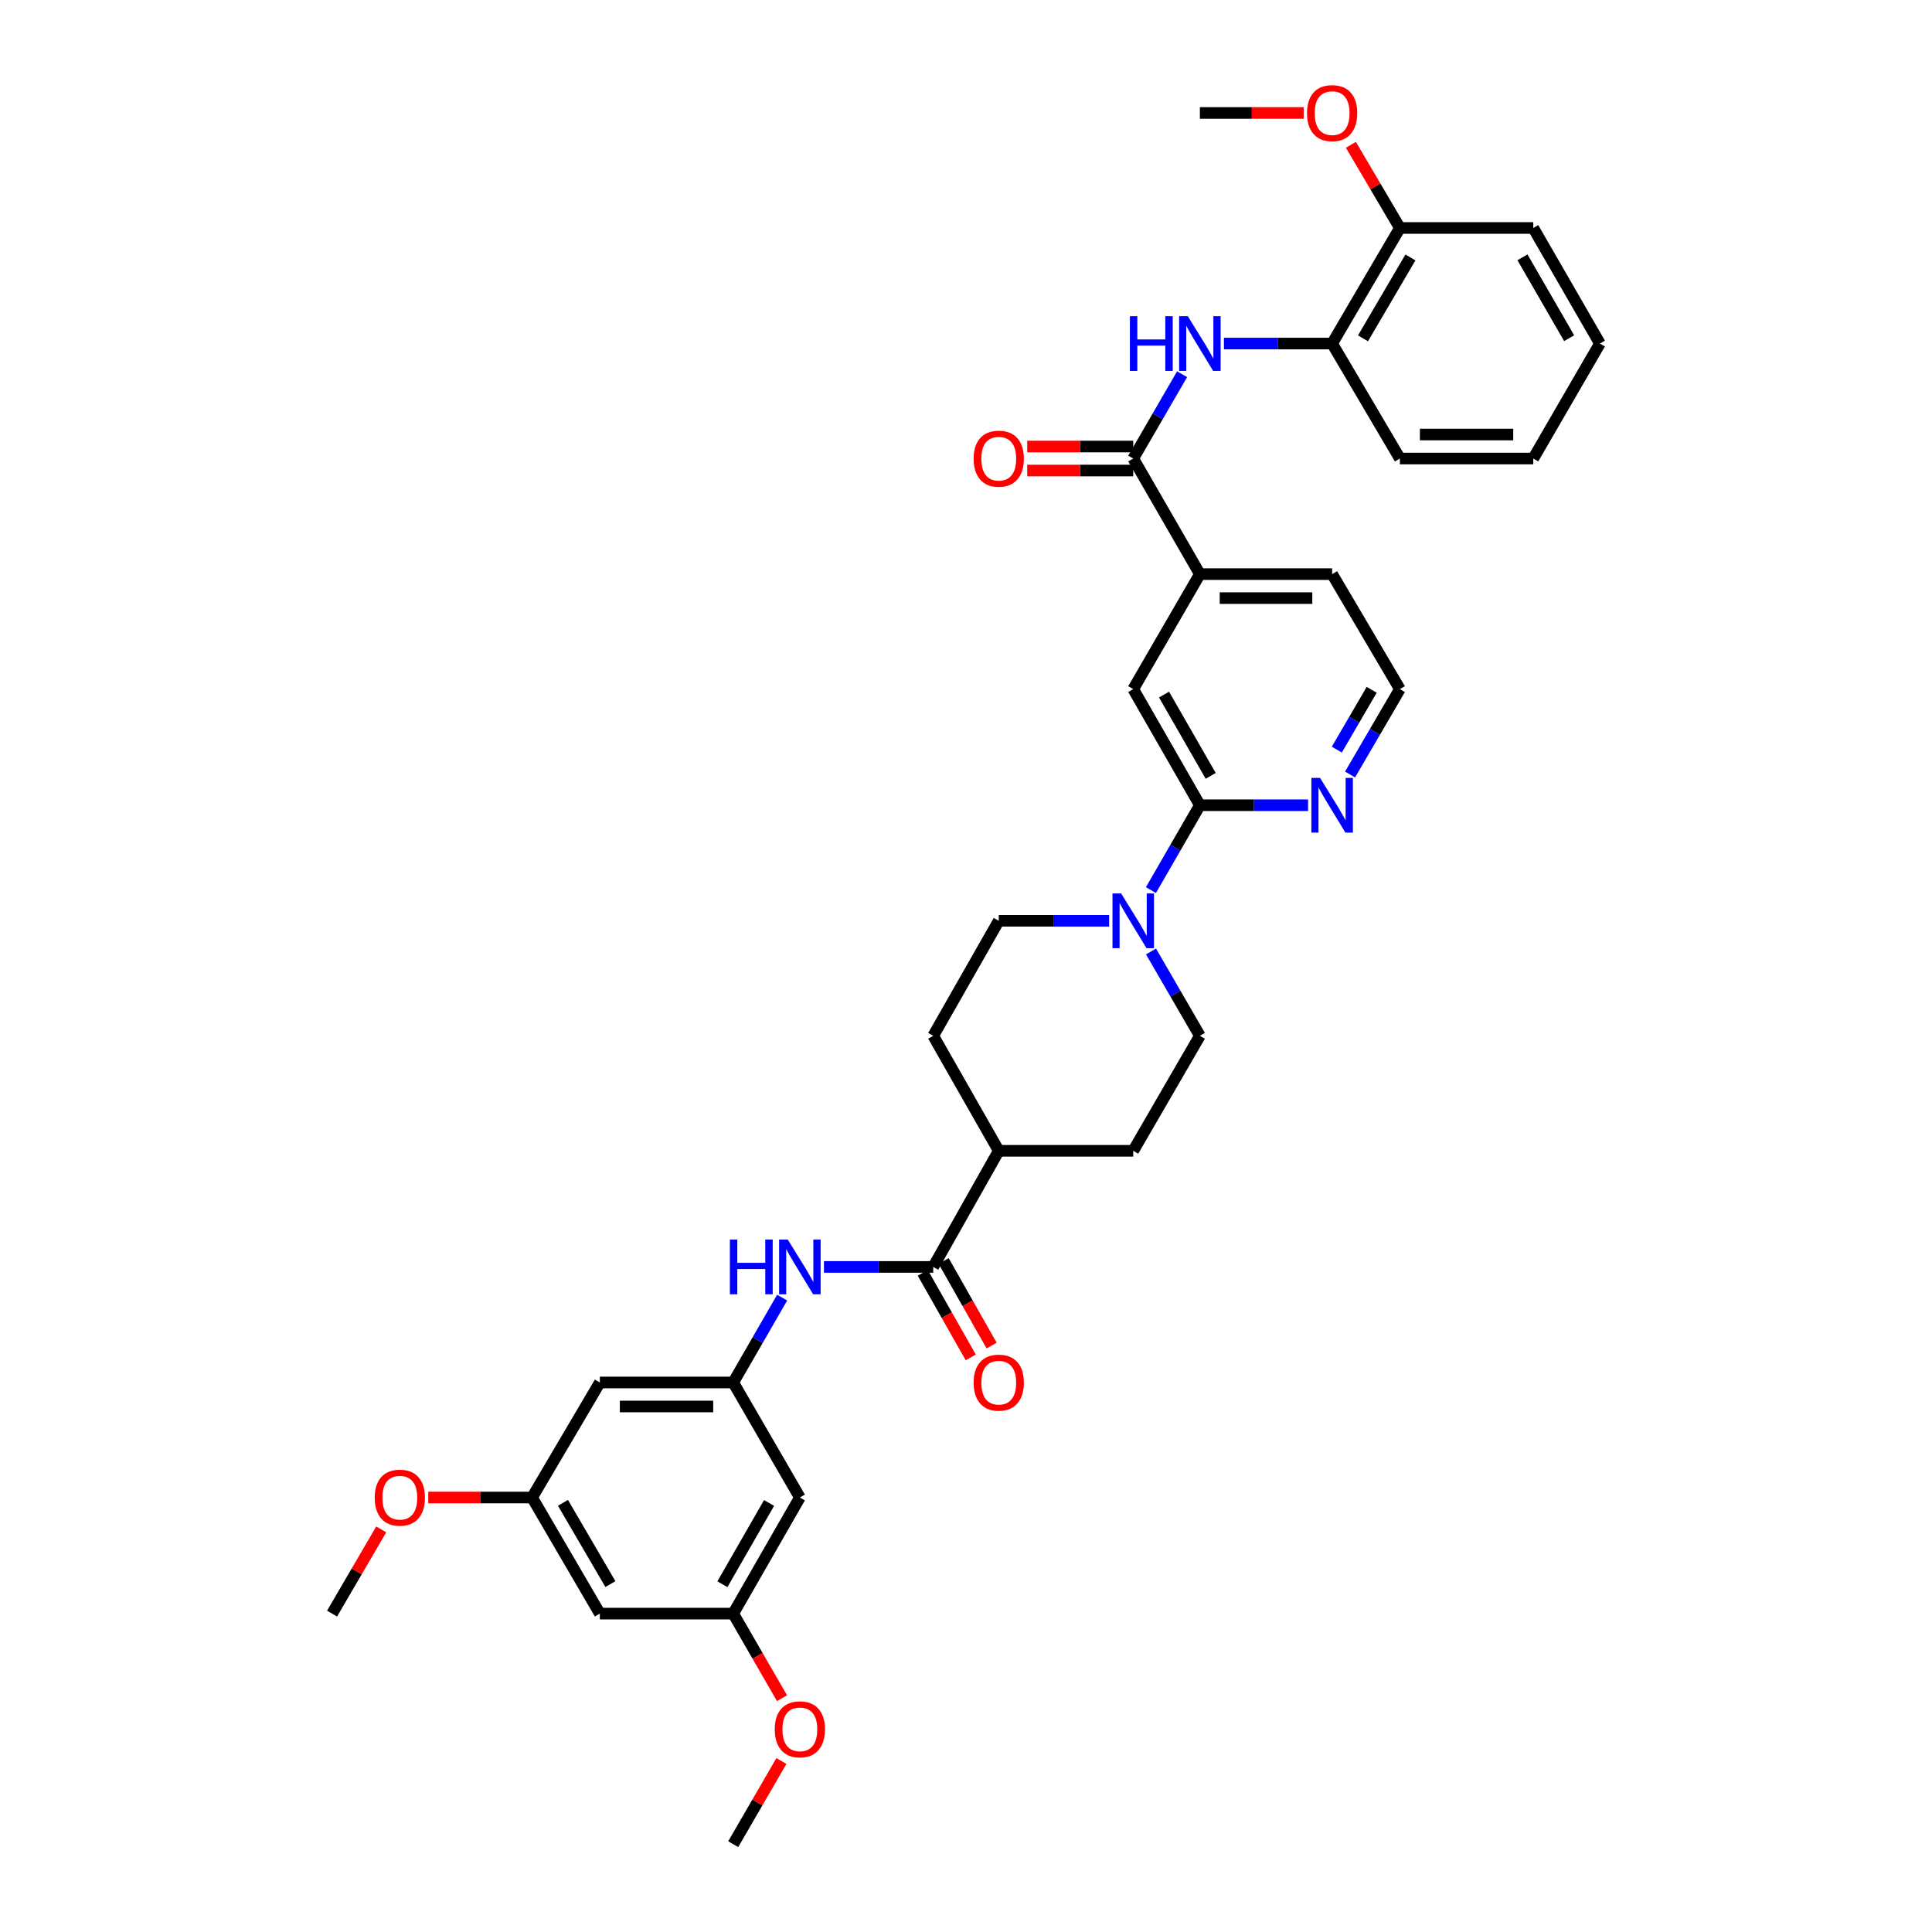 <?xml version='1.0' encoding='iso-8859-1'?>
<svg version='1.1' baseProfile='full'
              xmlns='http://www.w3.org/2000/svg'
                      xmlns:rdkit='http://www.rdkit.org/xml'
                      xmlns:xlink='http://www.w3.org/1999/xlink'
                  xml:space='preserve'
width='1000px' height='1000px' viewBox='0 0 1000 1000'>
<!-- END OF HEADER -->
<rect style='opacity:1.0;fill:#FFFFFF;stroke:none' width='1000' height='1000' x='0' y='0'> </rect>
<path class='bond-3' d='M 586.558,237.333 L 599.205,215.514' style='fill:none;fill-rule:evenodd;stroke:#000000;stroke-width:6px;stroke-linecap:butt;stroke-linejoin:miter;stroke-opacity:1' />
<path class='bond-3' d='M 599.205,215.514 L 611.852,193.696' style='fill:none;fill-rule:evenodd;stroke:#0000FF;stroke-width:6px;stroke-linecap:butt;stroke-linejoin:miter;stroke-opacity:1' />
<path class='bond-6' d='M 586.558,237.333 L 621.057,297.161' style='fill:none;fill-rule:evenodd;stroke:#000000;stroke-width:6px;stroke-linecap:butt;stroke-linejoin:miter;stroke-opacity:1' />
<path class='bond-15' d='M 586.558,231.123 L 559.125,231.123' style='fill:none;fill-rule:evenodd;stroke:#000000;stroke-width:6px;stroke-linecap:butt;stroke-linejoin:miter;stroke-opacity:1' />
<path class='bond-15' d='M 559.125,231.123 L 531.693,231.123' style='fill:none;fill-rule:evenodd;stroke:#FF0000;stroke-width:6px;stroke-linecap:butt;stroke-linejoin:miter;stroke-opacity:1' />
<path class='bond-15' d='M 586.558,243.543 L 559.125,243.543' style='fill:none;fill-rule:evenodd;stroke:#000000;stroke-width:6px;stroke-linecap:butt;stroke-linejoin:miter;stroke-opacity:1' />
<path class='bond-15' d='M 559.125,243.543 L 531.693,243.543' style='fill:none;fill-rule:evenodd;stroke:#FF0000;stroke-width:6px;stroke-linecap:butt;stroke-linejoin:miter;stroke-opacity:1' />
<path class='bond-0' d='M 595.721,460.718 L 608.389,438.754' style='fill:none;fill-rule:evenodd;stroke:#0000FF;stroke-width:6px;stroke-linecap:butt;stroke-linejoin:miter;stroke-opacity:1' />
<path class='bond-0' d='M 608.389,438.754 L 621.057,416.79' style='fill:none;fill-rule:evenodd;stroke:#000000;stroke-width:6px;stroke-linecap:butt;stroke-linejoin:miter;stroke-opacity:1' />
<path class='bond-13' d='M 574.078,476.604 L 545.515,476.604' style='fill:none;fill-rule:evenodd;stroke:#0000FF;stroke-width:6px;stroke-linecap:butt;stroke-linejoin:miter;stroke-opacity:1' />
<path class='bond-13' d='M 545.515,476.604 L 516.953,476.604' style='fill:none;fill-rule:evenodd;stroke:#000000;stroke-width:6px;stroke-linecap:butt;stroke-linejoin:miter;stroke-opacity:1' />
<path class='bond-14' d='M 595.761,492.484 L 608.409,514.31' style='fill:none;fill-rule:evenodd;stroke:#0000FF;stroke-width:6px;stroke-linecap:butt;stroke-linejoin:miter;stroke-opacity:1' />
<path class='bond-14' d='M 608.409,514.31 L 621.057,536.135' style='fill:none;fill-rule:evenodd;stroke:#000000;stroke-width:6px;stroke-linecap:butt;stroke-linejoin:miter;stroke-opacity:1' />
<path class='bond-1' d='M 621.057,416.79 L 586.558,356.679' style='fill:none;fill-rule:evenodd;stroke:#000000;stroke-width:6px;stroke-linecap:butt;stroke-linejoin:miter;stroke-opacity:1' />
<path class='bond-1' d='M 626.654,401.591 L 602.504,359.513' style='fill:none;fill-rule:evenodd;stroke:#000000;stroke-width:6px;stroke-linecap:butt;stroke-linejoin:miter;stroke-opacity:1' />
<path class='bond-35' d='M 621.057,416.79 L 649.058,416.79' style='fill:none;fill-rule:evenodd;stroke:#000000;stroke-width:6px;stroke-linecap:butt;stroke-linejoin:miter;stroke-opacity:1' />
<path class='bond-35' d='M 649.058,416.79 L 677.058,416.79' style='fill:none;fill-rule:evenodd;stroke:#0000FF;stroke-width:6px;stroke-linecap:butt;stroke-linejoin:miter;stroke-opacity:1' />
<path class='bond-2' d='M 483.033,655.757 L 516.953,595.653' style='fill:none;fill-rule:evenodd;stroke:#000000;stroke-width:6px;stroke-linecap:butt;stroke-linejoin:miter;stroke-opacity:1' />
<path class='bond-4' d='M 483.033,655.757 L 454.754,655.757' style='fill:none;fill-rule:evenodd;stroke:#000000;stroke-width:6px;stroke-linecap:butt;stroke-linejoin:miter;stroke-opacity:1' />
<path class='bond-4' d='M 454.754,655.757 L 426.474,655.757' style='fill:none;fill-rule:evenodd;stroke:#0000FF;stroke-width:6px;stroke-linecap:butt;stroke-linejoin:miter;stroke-opacity:1' />
<path class='bond-16' d='M 477.632,658.82 L 490.044,680.708' style='fill:none;fill-rule:evenodd;stroke:#000000;stroke-width:6px;stroke-linecap:butt;stroke-linejoin:miter;stroke-opacity:1' />
<path class='bond-16' d='M 490.044,680.708 L 502.456,702.595' style='fill:none;fill-rule:evenodd;stroke:#FF0000;stroke-width:6px;stroke-linecap:butt;stroke-linejoin:miter;stroke-opacity:1' />
<path class='bond-16' d='M 488.435,652.694 L 500.847,674.581' style='fill:none;fill-rule:evenodd;stroke:#000000;stroke-width:6px;stroke-linecap:butt;stroke-linejoin:miter;stroke-opacity:1' />
<path class='bond-16' d='M 500.847,674.581 L 513.259,696.469' style='fill:none;fill-rule:evenodd;stroke:#FF0000;stroke-width:6px;stroke-linecap:butt;stroke-linejoin:miter;stroke-opacity:1' />
<path class='bond-8' d='M 633.508,177.816 L 661.509,177.816' style='fill:none;fill-rule:evenodd;stroke:#0000FF;stroke-width:6px;stroke-linecap:butt;stroke-linejoin:miter;stroke-opacity:1' />
<path class='bond-8' d='M 661.509,177.816 L 689.51,177.816' style='fill:none;fill-rule:evenodd;stroke:#000000;stroke-width:6px;stroke-linecap:butt;stroke-linejoin:miter;stroke-opacity:1' />
<path class='bond-5' d='M 404.845,671.643 L 392.177,693.607' style='fill:none;fill-rule:evenodd;stroke:#0000FF;stroke-width:6px;stroke-linecap:butt;stroke-linejoin:miter;stroke-opacity:1' />
<path class='bond-5' d='M 392.177,693.607 L 379.509,715.571' style='fill:none;fill-rule:evenodd;stroke:#000000;stroke-width:6px;stroke-linecap:butt;stroke-linejoin:miter;stroke-opacity:1' />
<path class='bond-11' d='M 379.509,715.571 L 310.477,715.571' style='fill:none;fill-rule:evenodd;stroke:#000000;stroke-width:6px;stroke-linecap:butt;stroke-linejoin:miter;stroke-opacity:1' />
<path class='bond-11' d='M 369.154,727.991 L 320.832,727.991' style='fill:none;fill-rule:evenodd;stroke:#000000;stroke-width:6px;stroke-linecap:butt;stroke-linejoin:miter;stroke-opacity:1' />
<path class='bond-12' d='M 379.509,715.571 L 414.008,775.11' style='fill:none;fill-rule:evenodd;stroke:#000000;stroke-width:6px;stroke-linecap:butt;stroke-linejoin:miter;stroke-opacity:1' />
<path class='bond-7' d='M 621.057,297.161 L 586.558,356.679' style='fill:none;fill-rule:evenodd;stroke:#000000;stroke-width:6px;stroke-linecap:butt;stroke-linejoin:miter;stroke-opacity:1' />
<path class='bond-27' d='M 621.057,297.161 L 689.51,297.161' style='fill:none;fill-rule:evenodd;stroke:#000000;stroke-width:6px;stroke-linecap:butt;stroke-linejoin:miter;stroke-opacity:1' />
<path class='bond-27' d='M 631.325,309.581 L 679.242,309.581' style='fill:none;fill-rule:evenodd;stroke:#000000;stroke-width:6px;stroke-linecap:butt;stroke-linejoin:miter;stroke-opacity:1' />
<path class='bond-20' d='M 689.51,177.816 L 724.581,118.001' style='fill:none;fill-rule:evenodd;stroke:#000000;stroke-width:6px;stroke-linecap:butt;stroke-linejoin:miter;stroke-opacity:1' />
<path class='bond-20' d='M 705.484,175.125 L 730.034,133.256' style='fill:none;fill-rule:evenodd;stroke:#000000;stroke-width:6px;stroke-linecap:butt;stroke-linejoin:miter;stroke-opacity:1' />
<path class='bond-28' d='M 689.51,177.816 L 724.581,237.333' style='fill:none;fill-rule:evenodd;stroke:#000000;stroke-width:6px;stroke-linecap:butt;stroke-linejoin:miter;stroke-opacity:1' />
<path class='bond-9' d='M 698.786,400.89 L 711.684,378.784' style='fill:none;fill-rule:evenodd;stroke:#0000FF;stroke-width:6px;stroke-linecap:butt;stroke-linejoin:miter;stroke-opacity:1' />
<path class='bond-9' d='M 711.684,378.784 L 724.581,356.679' style='fill:none;fill-rule:evenodd;stroke:#000000;stroke-width:6px;stroke-linecap:butt;stroke-linejoin:miter;stroke-opacity:1' />
<path class='bond-9' d='M 691.928,388 L 700.956,372.526' style='fill:none;fill-rule:evenodd;stroke:#0000FF;stroke-width:6px;stroke-linecap:butt;stroke-linejoin:miter;stroke-opacity:1' />
<path class='bond-9' d='M 700.956,372.526 L 709.985,357.052' style='fill:none;fill-rule:evenodd;stroke:#000000;stroke-width:6px;stroke-linecap:butt;stroke-linejoin:miter;stroke-opacity:1' />
<path class='bond-10' d='M 516.953,595.653 L 586.558,595.653' style='fill:none;fill-rule:evenodd;stroke:#000000;stroke-width:6px;stroke-linecap:butt;stroke-linejoin:miter;stroke-opacity:1' />
<path class='bond-37' d='M 516.953,595.653 L 483.033,536.135' style='fill:none;fill-rule:evenodd;stroke:#000000;stroke-width:6px;stroke-linecap:butt;stroke-linejoin:miter;stroke-opacity:1' />
<path class='bond-17' d='M 310.477,715.571 L 275.405,775.11' style='fill:none;fill-rule:evenodd;stroke:#000000;stroke-width:6px;stroke-linecap:butt;stroke-linejoin:miter;stroke-opacity:1' />
<path class='bond-18' d='M 414.008,775.11 L 379.509,835.2' style='fill:none;fill-rule:evenodd;stroke:#000000;stroke-width:6px;stroke-linecap:butt;stroke-linejoin:miter;stroke-opacity:1' />
<path class='bond-18' d='M 398.062,777.939 L 373.913,820.003' style='fill:none;fill-rule:evenodd;stroke:#000000;stroke-width:6px;stroke-linecap:butt;stroke-linejoin:miter;stroke-opacity:1' />
<path class='bond-21' d='M 516.953,476.604 L 483.033,536.135' style='fill:none;fill-rule:evenodd;stroke:#000000;stroke-width:6px;stroke-linecap:butt;stroke-linejoin:miter;stroke-opacity:1' />
<path class='bond-22' d='M 621.057,536.135 L 586.558,595.653' style='fill:none;fill-rule:evenodd;stroke:#000000;stroke-width:6px;stroke-linecap:butt;stroke-linejoin:miter;stroke-opacity:1' />
<path class='bond-25' d='M 275.405,775.11 L 248.534,775.11' style='fill:none;fill-rule:evenodd;stroke:#000000;stroke-width:6px;stroke-linecap:butt;stroke-linejoin:miter;stroke-opacity:1' />
<path class='bond-25' d='M 248.534,775.11 L 221.664,775.11' style='fill:none;fill-rule:evenodd;stroke:#FF0000;stroke-width:6px;stroke-linecap:butt;stroke-linejoin:miter;stroke-opacity:1' />
<path class='bond-38' d='M 275.405,775.11 L 310.477,835.2' style='fill:none;fill-rule:evenodd;stroke:#000000;stroke-width:6px;stroke-linecap:butt;stroke-linejoin:miter;stroke-opacity:1' />
<path class='bond-38' d='M 291.392,777.863 L 315.942,819.926' style='fill:none;fill-rule:evenodd;stroke:#000000;stroke-width:6px;stroke-linecap:butt;stroke-linejoin:miter;stroke-opacity:1' />
<path class='bond-19' d='M 379.509,835.2 L 310.477,835.2' style='fill:none;fill-rule:evenodd;stroke:#000000;stroke-width:6px;stroke-linecap:butt;stroke-linejoin:miter;stroke-opacity:1' />
<path class='bond-26' d='M 379.509,835.2 L 392.131,857.084' style='fill:none;fill-rule:evenodd;stroke:#000000;stroke-width:6px;stroke-linecap:butt;stroke-linejoin:miter;stroke-opacity:1' />
<path class='bond-26' d='M 392.131,857.084 L 404.753,878.968' style='fill:none;fill-rule:evenodd;stroke:#FF0000;stroke-width:6px;stroke-linecap:butt;stroke-linejoin:miter;stroke-opacity:1' />
<path class='bond-24' d='M 724.581,118.001 L 711.902,96.48' style='fill:none;fill-rule:evenodd;stroke:#000000;stroke-width:6px;stroke-linecap:butt;stroke-linejoin:miter;stroke-opacity:1' />
<path class='bond-24' d='M 711.902,96.48 L 699.223,74.957' style='fill:none;fill-rule:evenodd;stroke:#FF0000;stroke-width:6px;stroke-linecap:butt;stroke-linejoin:miter;stroke-opacity:1' />
<path class='bond-29' d='M 724.581,118.001 L 793.607,118.001' style='fill:none;fill-rule:evenodd;stroke:#000000;stroke-width:6px;stroke-linecap:butt;stroke-linejoin:miter;stroke-opacity:1' />
<path class='bond-23' d='M 724.581,356.679 L 689.51,297.161' style='fill:none;fill-rule:evenodd;stroke:#000000;stroke-width:6px;stroke-linecap:butt;stroke-linejoin:miter;stroke-opacity:1' />
<path class='bond-30' d='M 674.798,58.47 L 647.928,58.47' style='fill:none;fill-rule:evenodd;stroke:#FF0000;stroke-width:6px;stroke-linecap:butt;stroke-linejoin:miter;stroke-opacity:1' />
<path class='bond-30' d='M 647.928,58.47 L 621.057,58.47' style='fill:none;fill-rule:evenodd;stroke:#000000;stroke-width:6px;stroke-linecap:butt;stroke-linejoin:miter;stroke-opacity:1' />
<path class='bond-32' d='M 197.322,791.609 L 184.601,813.404' style='fill:none;fill-rule:evenodd;stroke:#FF0000;stroke-width:6px;stroke-linecap:butt;stroke-linejoin:miter;stroke-opacity:1' />
<path class='bond-32' d='M 184.601,813.404 L 171.881,835.2' style='fill:none;fill-rule:evenodd;stroke:#000000;stroke-width:6px;stroke-linecap:butt;stroke-linejoin:miter;stroke-opacity:1' />
<path class='bond-31' d='M 404.458,911.494 L 391.983,933.02' style='fill:none;fill-rule:evenodd;stroke:#FF0000;stroke-width:6px;stroke-linecap:butt;stroke-linejoin:miter;stroke-opacity:1' />
<path class='bond-31' d='M 391.983,933.02 L 379.509,954.545' style='fill:none;fill-rule:evenodd;stroke:#000000;stroke-width:6px;stroke-linecap:butt;stroke-linejoin:miter;stroke-opacity:1' />
<path class='bond-33' d='M 724.581,237.333 L 793.607,237.333' style='fill:none;fill-rule:evenodd;stroke:#000000;stroke-width:6px;stroke-linecap:butt;stroke-linejoin:miter;stroke-opacity:1' />
<path class='bond-33' d='M 734.935,224.914 L 783.253,224.914' style='fill:none;fill-rule:evenodd;stroke:#000000;stroke-width:6px;stroke-linecap:butt;stroke-linejoin:miter;stroke-opacity:1' />
<path class='bond-36' d='M 793.607,118.001 L 828.119,177.816' style='fill:none;fill-rule:evenodd;stroke:#000000;stroke-width:6px;stroke-linecap:butt;stroke-linejoin:miter;stroke-opacity:1' />
<path class='bond-36' d='M 788.026,133.181 L 812.185,175.051' style='fill:none;fill-rule:evenodd;stroke:#000000;stroke-width:6px;stroke-linecap:butt;stroke-linejoin:miter;stroke-opacity:1' />
<path class='bond-34' d='M 793.607,237.333 L 828.119,177.816' style='fill:none;fill-rule:evenodd;stroke:#000000;stroke-width:6px;stroke-linecap:butt;stroke-linejoin:miter;stroke-opacity:1' />
<path  class='atom-1' d='M 580.298 462.444
L 589.578 477.444
Q 590.498 478.924, 591.978 481.604
Q 593.458 484.284, 593.538 484.444
L 593.538 462.444
L 597.298 462.444
L 597.298 490.764
L 593.418 490.764
L 583.458 474.364
Q 582.298 472.444, 581.058 470.244
Q 579.858 468.044, 579.498 467.364
L 579.498 490.764
L 575.818 490.764
L 575.818 462.444
L 580.298 462.444
' fill='#0000FF'/>
<path  class='atom-4' d='M 584.837 163.656
L 588.677 163.656
L 588.677 175.696
L 603.157 175.696
L 603.157 163.656
L 606.997 163.656
L 606.997 191.976
L 603.157 191.976
L 603.157 178.896
L 588.677 178.896
L 588.677 191.976
L 584.837 191.976
L 584.837 163.656
' fill='#0000FF'/>
<path  class='atom-4' d='M 614.797 163.656
L 624.077 178.656
Q 624.997 180.136, 626.477 182.816
Q 627.957 185.496, 628.037 185.656
L 628.037 163.656
L 631.797 163.656
L 631.797 191.976
L 627.917 191.976
L 617.957 175.576
Q 616.797 173.656, 615.557 171.456
Q 614.357 169.256, 613.997 168.576
L 613.997 191.976
L 610.317 191.976
L 610.317 163.656
L 614.797 163.656
' fill='#0000FF'/>
<path  class='atom-5' d='M 377.788 641.597
L 381.628 641.597
L 381.628 653.637
L 396.108 653.637
L 396.108 641.597
L 399.948 641.597
L 399.948 669.917
L 396.108 669.917
L 396.108 656.837
L 381.628 656.837
L 381.628 669.917
L 377.788 669.917
L 377.788 641.597
' fill='#0000FF'/>
<path  class='atom-5' d='M 407.748 641.597
L 417.028 656.597
Q 417.948 658.077, 419.428 660.757
Q 420.908 663.437, 420.988 663.597
L 420.988 641.597
L 424.748 641.597
L 424.748 669.917
L 420.868 669.917
L 410.908 653.517
Q 409.748 651.597, 408.508 649.397
Q 407.308 647.197, 406.948 646.517
L 406.948 669.917
L 403.268 669.917
L 403.268 641.597
L 407.748 641.597
' fill='#0000FF'/>
<path  class='atom-10' d='M 683.25 402.63
L 692.53 417.63
Q 693.45 419.11, 694.93 421.79
Q 696.41 424.47, 696.49 424.63
L 696.49 402.63
L 700.25 402.63
L 700.25 430.95
L 696.37 430.95
L 686.41 414.55
Q 685.25 412.63, 684.01 410.43
Q 682.81 408.23, 682.45 407.55
L 682.45 430.95
L 678.77 430.95
L 678.77 402.63
L 683.25 402.63
' fill='#0000FF'/>
<path  class='atom-16' d='M 503.953 237.413
Q 503.953 230.613, 507.313 226.813
Q 510.673 223.013, 516.953 223.013
Q 523.233 223.013, 526.593 226.813
Q 529.953 230.613, 529.953 237.413
Q 529.953 244.293, 526.553 248.213
Q 523.153 252.093, 516.953 252.093
Q 510.713 252.093, 507.313 248.213
Q 503.953 244.333, 503.953 237.413
M 516.953 248.893
Q 521.273 248.893, 523.593 246.013
Q 525.953 243.093, 525.953 237.413
Q 525.953 231.853, 523.593 229.053
Q 521.273 226.213, 516.953 226.213
Q 512.633 226.213, 510.273 229.013
Q 507.953 231.813, 507.953 237.413
Q 507.953 243.133, 510.273 246.013
Q 512.633 248.893, 516.953 248.893
' fill='#FF0000'/>
<path  class='atom-17' d='M 503.953 715.651
Q 503.953 708.851, 507.313 705.051
Q 510.673 701.251, 516.953 701.251
Q 523.233 701.251, 526.593 705.051
Q 529.953 708.851, 529.953 715.651
Q 529.953 722.531, 526.553 726.451
Q 523.153 730.331, 516.953 730.331
Q 510.713 730.331, 507.313 726.451
Q 503.953 722.571, 503.953 715.651
M 516.953 727.131
Q 521.273 727.131, 523.593 724.251
Q 525.953 721.331, 525.953 715.651
Q 525.953 710.091, 523.593 707.291
Q 521.273 704.451, 516.953 704.451
Q 512.633 704.451, 510.273 707.251
Q 507.953 710.051, 507.953 715.651
Q 507.953 721.371, 510.273 724.251
Q 512.633 727.131, 516.953 727.131
' fill='#FF0000'/>
<path  class='atom-25' d='M 676.51 58.55
Q 676.51 51.75, 679.87 47.95
Q 683.23 44.15, 689.51 44.15
Q 695.79 44.15, 699.15 47.95
Q 702.51 51.75, 702.51 58.55
Q 702.51 65.43, 699.11 69.35
Q 695.71 73.23, 689.51 73.23
Q 683.27 73.23, 679.87 69.35
Q 676.51 65.47, 676.51 58.55
M 689.51 70.03
Q 693.83 70.03, 696.15 67.15
Q 698.51 64.23, 698.51 58.55
Q 698.51 52.99, 696.15 50.19
Q 693.83 47.35, 689.51 47.35
Q 685.19 47.35, 682.83 50.15
Q 680.51 52.95, 680.51 58.55
Q 680.51 64.27, 682.83 67.15
Q 685.19 70.03, 689.51 70.03
' fill='#FF0000'/>
<path  class='atom-26' d='M 193.952 775.19
Q 193.952 768.39, 197.312 764.59
Q 200.672 760.79, 206.952 760.79
Q 213.232 760.79, 216.592 764.59
Q 219.952 768.39, 219.952 775.19
Q 219.952 782.07, 216.552 785.99
Q 213.152 789.87, 206.952 789.87
Q 200.712 789.87, 197.312 785.99
Q 193.952 782.11, 193.952 775.19
M 206.952 786.67
Q 211.272 786.67, 213.592 783.79
Q 215.952 780.87, 215.952 775.19
Q 215.952 769.63, 213.592 766.83
Q 211.272 763.99, 206.952 763.99
Q 202.632 763.99, 200.272 766.79
Q 197.952 769.59, 197.952 775.19
Q 197.952 780.91, 200.272 783.79
Q 202.632 786.67, 206.952 786.67
' fill='#FF0000'/>
<path  class='atom-27' d='M 401.008 895.094
Q 401.008 888.294, 404.368 884.494
Q 407.728 880.694, 414.008 880.694
Q 420.288 880.694, 423.648 884.494
Q 427.008 888.294, 427.008 895.094
Q 427.008 901.974, 423.608 905.894
Q 420.208 909.774, 414.008 909.774
Q 407.768 909.774, 404.368 905.894
Q 401.008 902.014, 401.008 895.094
M 414.008 906.574
Q 418.328 906.574, 420.648 903.694
Q 423.008 900.774, 423.008 895.094
Q 423.008 889.534, 420.648 886.734
Q 418.328 883.894, 414.008 883.894
Q 409.688 883.894, 407.328 886.694
Q 405.008 889.494, 405.008 895.094
Q 405.008 900.814, 407.328 903.694
Q 409.688 906.574, 414.008 906.574
' fill='#FF0000'/>
</svg>
